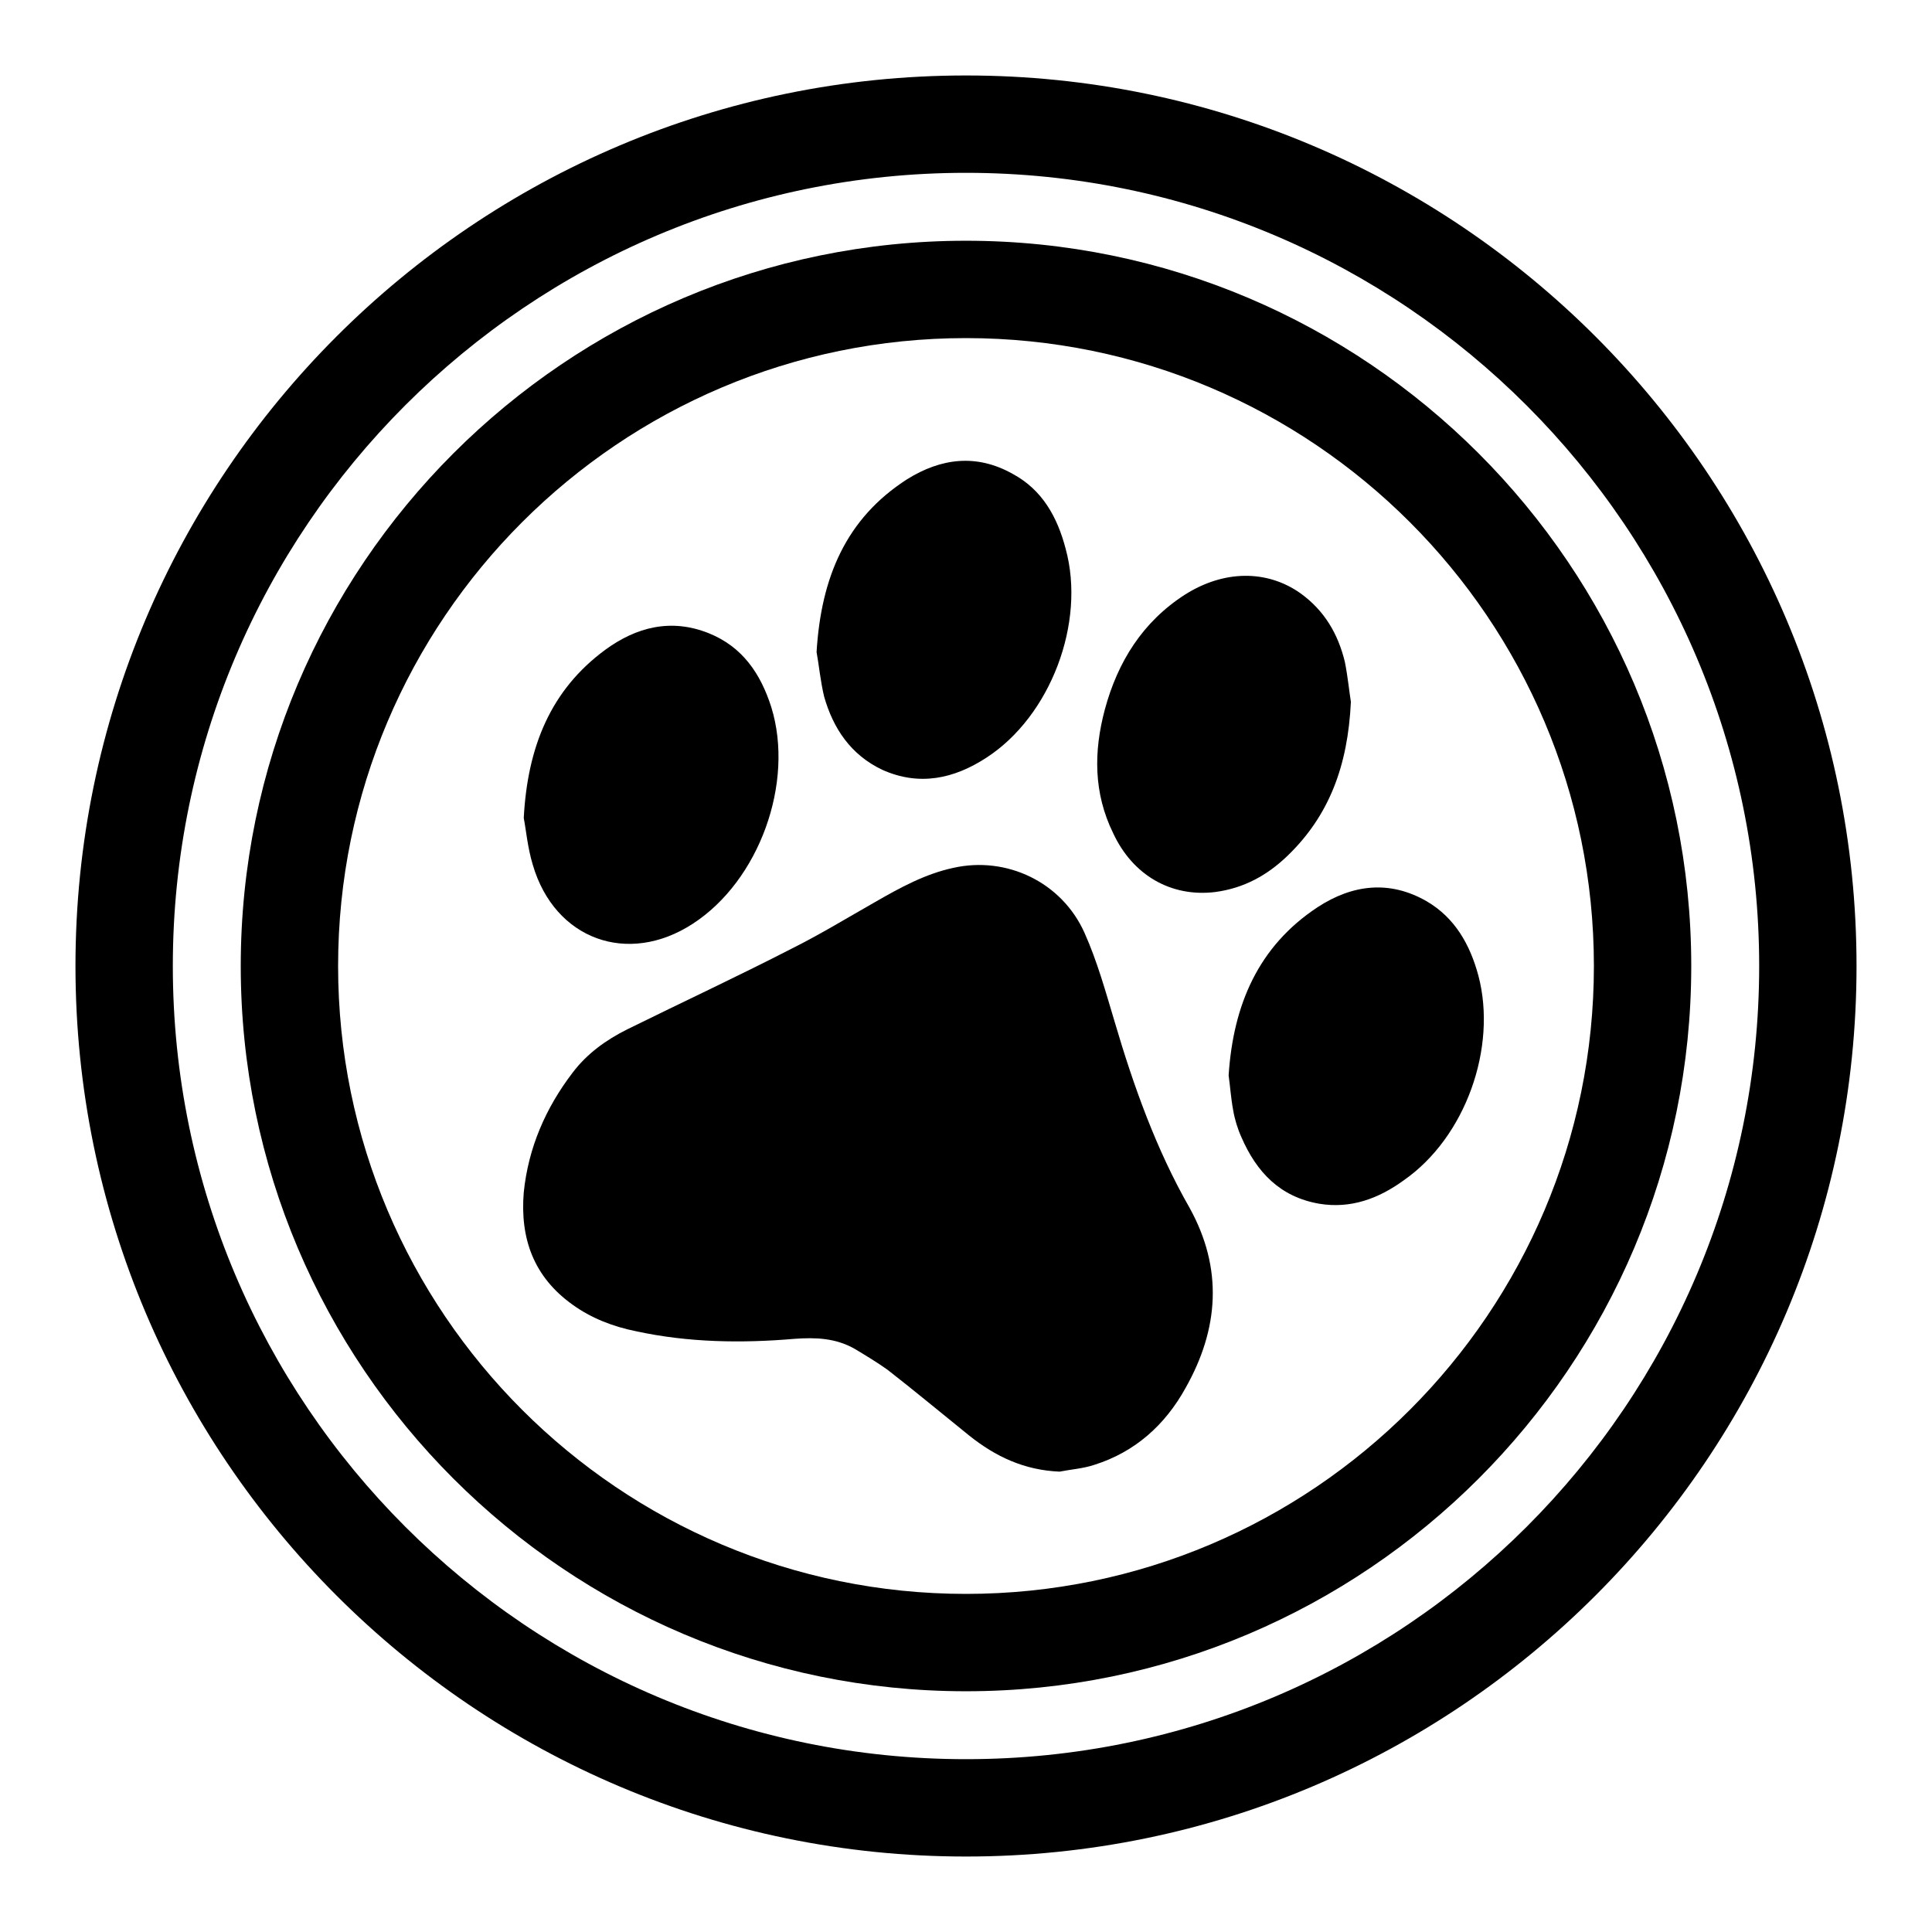 <?xml version="1.0" encoding="utf-8"?>
<!-- Svg Vector Icons : http://www.onlinewebfonts.com/icon -->
<!DOCTYPE svg PUBLIC "-//W3C//DTD SVG 1.1//EN" "http://www.w3.org/Graphics/SVG/1.1/DTD/svg11.dtd">
<svg version="1.1" xmlns="http://www.w3.org/2000/svg" xmlns:xlink="http://www.w3.org/1999/xlink" x="0px" y="0px" viewBox="0 0 256 256" enable-background="new 0 0 256 256" xml:space="preserve">
<g><g><g><g><path fill="#000000" d="M246,128c0-65.1-52.9-118-118-118C62.9,10,10,62.9,10,128c0,65.1,52.9,118,118,118C193.1,246,246,193.1,246,128z M128,233.1C70,233.1,22.9,186,22.9,128C22.9,70,70,22.9,128,22.9c58,0,105.1,47.2,105.1,105.1C233.1,186,186,233.1,128,233.1z"/><path fill="#000000" d="M128,31.9C75,31.9,31.9,75,31.9,128c0,53,43.1,96.1,96.1,96.1c53,0,96.1-43.1,96.1-96.1C224.1,75,181,31.9,128,31.9z M128,211.2c-45.9,0-83.2-37.3-83.2-83.2S82.1,44.8,128,44.8c45.9,0,83.2,37.3,83.2,83.2C211.2,173.9,173.9,211.2,128,211.2z"/><path fill="#000000" d="M147.7,135.4c-1.2-4-2.3-8-4-11.8c-3-6.7-10.3-10.2-17.4-8.6c-3.7,0.8-7,2.6-10.3,4.5c-3.7,2.1-7.3,4.3-11.1,6.2c-7.2,3.7-14.5,7.1-21.8,10.7c-2.8,1.4-5.3,3.2-7.2,5.7c-3.6,4.7-5.9,10-6.5,15.9c-0.5,6.1,1.3,11.2,6.5,14.9c2.5,1.8,5.4,2.9,8.4,3.5c6.9,1.5,14,1.6,21,1c2.8-0.2,5.4-0.1,7.9,1.3c1.5,0.9,3,1.8,4.4,2.8c3.6,2.8,7.2,5.8,10.8,8.7c3.5,2.8,7.3,4.6,12,4.8c1.5-0.3,3.1-0.4,4.6-0.9c5.4-1.7,9.4-5.3,12.1-10.2c4.4-7.8,5-15.8,0.5-23.9C153.2,152.3,150.2,143.9,147.7,135.4z"/><path fill="#000000" d="M195.9,129.3c-1.1-4.1-3.1-7.7-6.9-9.9c-4.9-2.8-9.8-2.2-14.4,0.8c-7.9,5.2-11.2,13-11.8,22.3c0.2,1.4,0.3,3,0.6,4.6c0.2,1.2,0.6,2.5,1.1,3.6c2,4.6,5.1,7.9,10.3,8.8c4.2,0.7,7.9-0.7,11.2-3.1C194.2,150.7,198.4,138.8,195.9,129.3z"/><path fill="#000000" d="M116.9,102c4.9,2.2,9.5,1.2,13.8-1.6c8.5-5.5,13.2-17.9,10.5-27.7c-1.1-4.2-3.1-7.8-7-9.9c-4.8-2.7-9.5-2.1-14,0.7c-8.1,5.2-11.4,13-12,22.9c0.3,1.6,0.5,3.8,1,5.9C110.4,96.5,112.7,100,116.9,102z"/><path fill="#000000" d="M179,93c-0.2-1.2-0.4-3.3-0.8-5.3c-0.9-3.7-2.7-6.8-5.9-9.1c-4.4-3.1-10.1-3.1-15.3,0.2c-5.6,3.6-8.9,8.9-10.6,15.2c-1.5,5.6-1.5,11.1,1.1,16.4c2.6,5.6,7.7,8.5,13.5,7.8c3.8-0.5,6.9-2.2,9.6-4.8C176.1,108.1,178.6,101.5,179,93z"/><path fill="#000000" d="M91.8,122.4c8.8-5.7,13.5-18.7,10.4-28.7c-1.4-4.4-3.8-8-8.3-9.8c-5-2-9.6-0.8-13.7,2.2c-7.2,5.3-10.3,12.8-10.8,22.3c0.3,1.5,0.5,3.9,1.2,6.2C73.5,124.5,83.2,128,91.8,122.4z"/></g></g><g></g><g></g><g></g><g></g><g></g><g></g><g></g><g></g><g></g><g></g><g></g><g></g><g></g><g></g><g></g></g></g>
</svg>